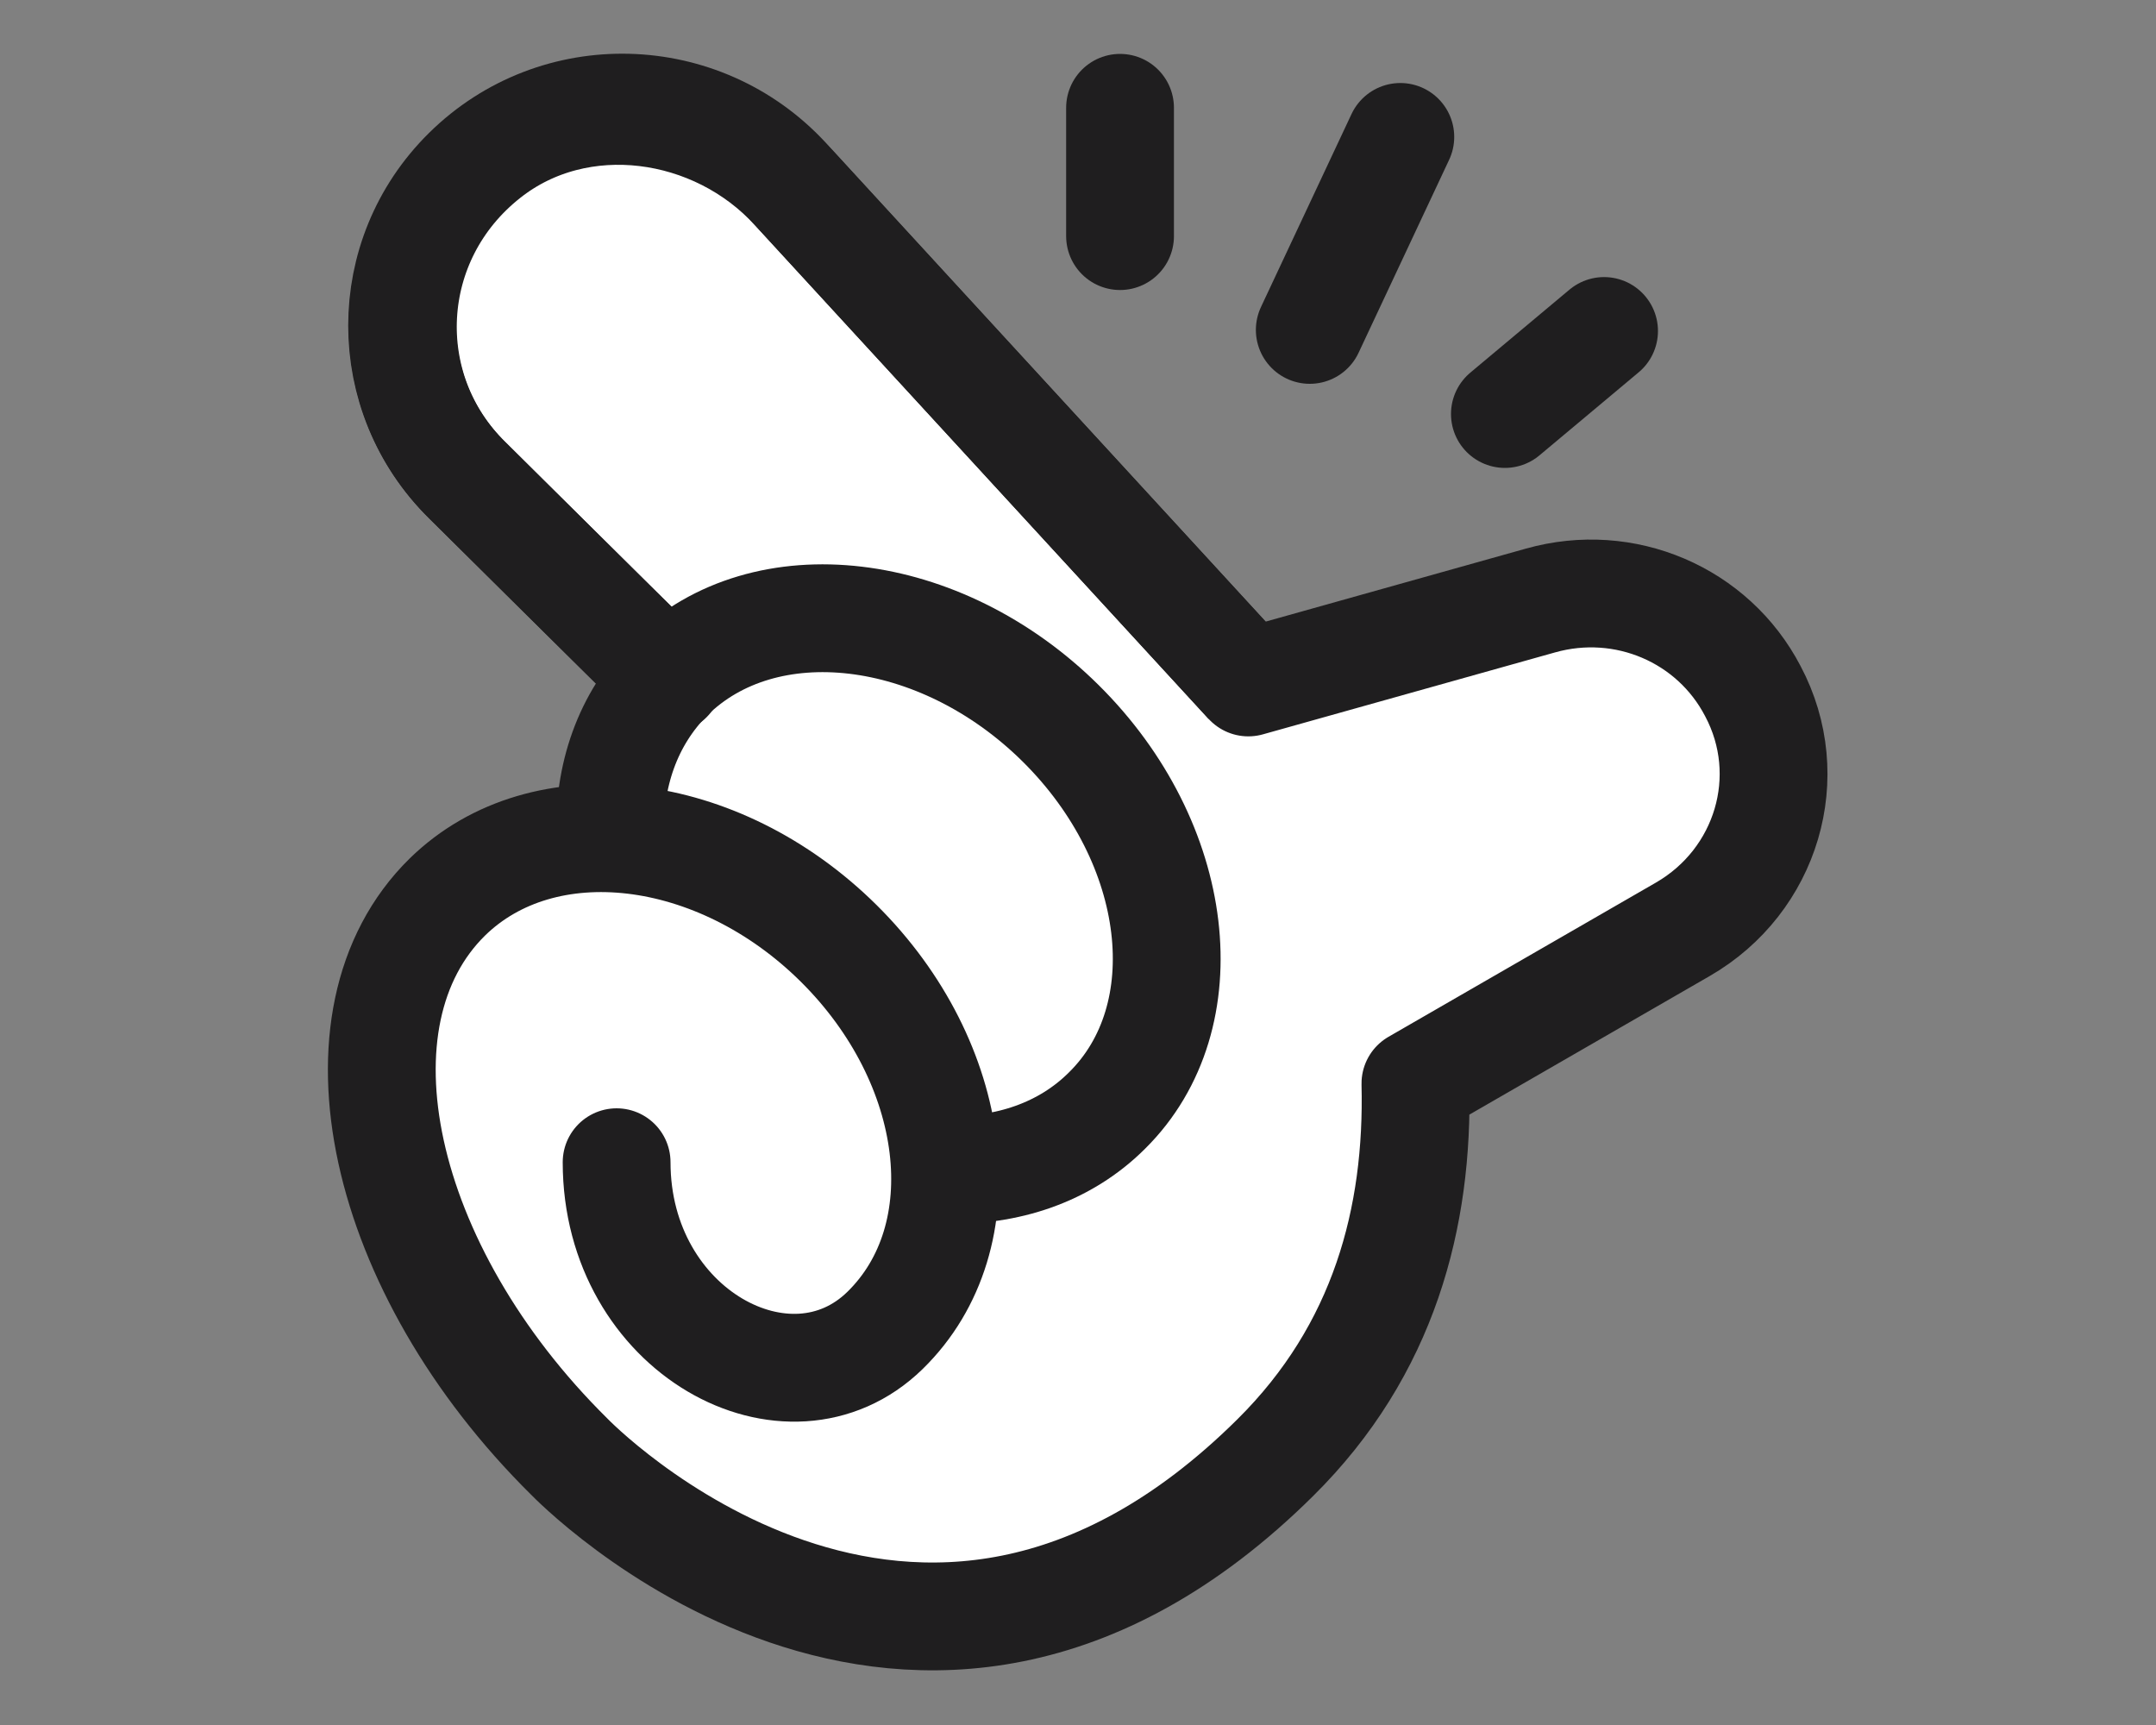 <svg xml:space="preserve" style="enable-background:new 0 0 200 160;" viewBox="0 0 200 160" y="0px" x="0px" xmlns:xlink="http://www.w3.org/1999/xlink" xmlns="http://www.w3.org/2000/svg" version="1.1">
<rect x="0" y="0" width="200" height="160" fill="#808080" stroke="none"/>
<style type="text/css">
	.st0{display:none;}
	.st1{display:inline;}
	.st2{fill:#FFFFFF;}
	.st3{fill:#1F1E1F;}
	.st4{fill:#FFFFFF;stroke:#1F1E1F;stroke-width:10;stroke-linecap:round;stroke-linejoin:round;stroke-miterlimit:10;}
	.st5{fill:#1F1E1F;stroke:#1F1E1F;stroke-width:10;stroke-linecap:round;stroke-linejoin:round;stroke-miterlimit:10;}
	.st6{fill:none;stroke:#1F1E1F;stroke-width:10;stroke-linecap:round;stroke-linejoin:round;stroke-miterlimit:10;}
	.st7{fill:none;stroke:#1F1E1F;stroke-width:10;stroke-miterlimit:10;}
	.st8{fill:#FFFFFF;stroke:#1F1E1F;stroke-width:10;stroke-linecap:round;stroke-linejoin:round;}
	.st9{fill:#1F1E1F;stroke:#1F1E1F;stroke-width:8;stroke-miterlimit:10;}
</style>
<g class="st0" id="energy">
	<g class="st1">
		<g>
			<path d="M41.9,101.7c0.5-2.3,0-4.7-1.5-6.6c-1.5-1.9-3.7-2.9-6.1-2.9h-25l63.2-75.9L63,58.3c-0.5,2.3,0,4.7,1.5,6.6
				c1.5,1.9,3.7,2.9,6.1,2.9h25l-63.2,75.9L41.9,101.7z" class="st2"></path>
			<path d="M82.1,12.4L82.1,12.4L82.1,12.4 M63,35.4l-4.9,21.8c-0.9,3.8,0,7.8,2.5,10.8c2.4,3.1,6.1,4.8,10,4.8h14.3
				l-43,51.7l4.9-21.8c0.9-3.8,0-7.8-2.5-10.8c-2.4-3.1-6.1-4.8-10-4.8H20L63,35.4 M76.6,5c-0.8,0-1.5,0.3-2.1,1l-72,86.5
				c-1.5,1.8-0.2,4.6,2.2,4.6h29.6c1.8,0,3.1,1.7,2.7,3.4l-11.5,51c-0.4,2,1.1,3.5,2.8,3.5c0.8,0,1.5-0.3,2.1-1l72-86.5
				c1.5-1.8,0.2-4.6-2.2-4.6H70.6c-1.8,0-3.1-1.7-2.7-3.4l11.5-51C79.8,6.5,78.2,5,76.6,5L76.6,5z" class="st3"></path>
		</g>
		<g>
			<path d="M137,101.7c0.5-2.3,0-4.7-1.5-6.6c-1.5-1.9-3.7-2.9-6.1-2.9h-25l63.2-75.9l-9.5,42.1c-0.5,2.3,0,4.7,1.5,6.6
				c1.5,1.9,3.7,2.9,6.1,2.9h25l-63.2,75.9L137,101.7z" class="st2"></path>
			<path d="M177.3,12.4L177.3,12.4L177.3,12.4 M158.2,35.4l-4.9,21.8c-0.9,3.8,0,7.8,2.5,10.8c2.4,3.1,6.1,4.8,10,4.8
				H180l-43,51.7l4.9-21.8c0.9-3.8,0-7.8-2.5-10.8c-2.4-3.1-6.1-4.8-10-4.8h-14.3L158.2,35.4 M171.7,5c-0.8,0-1.5,0.3-2.1,1
				l-72,86.5c-1.5,1.8-0.2,4.6,2.2,4.6h29.6c1.8,0,3.1,1.7,2.7,3.4l-11.5,51c-0.4,2,1.1,3.5,2.8,3.5c0.8,0,1.5-0.3,2.1-1l72-86.5
				c1.5-1.8,0.2-4.6-2.2-4.6h-29.6c-1.8,0-3.1-1.7-2.7-3.4l11.5-51C175,6.5,173.4,5,171.7,5L171.7,5z" class="st3"></path>
		</g>
		<g>
			<path d="M89.5,101.7c0.5-2.3,0-4.7-1.5-6.6c-1.5-1.9-3.7-2.9-6.1-2.9h-25l63.2-75.9l-9.5,42.1
				c-0.5,2.3,0,4.7,1.5,6.6s3.7,2.9,6.1,2.9h25l-63.2,75.9L89.5,101.7z" class="st2"></path>
			<path d="M110.6,35.4l-4.9,21.8c-0.9,3.8,0,7.8,2.5,10.8c2.4,3.1,6.1,4.8,10,4.8h14.3l-43,51.7l4.9-21.8
				c0.9-3.8,0-7.8-2.5-10.8c-2.4-3.1-6.1-4.8-10-4.8H67.5L110.6,35.4 M124.1,5c-0.8,0-1.5,0.3-2.1,1l-72,86.5
				c-1.5,1.8-0.2,4.6,2.2,4.6h29.6c1.8,0,3.1,1.7,2.7,3.4l-11.5,51c-0.4,2,1.1,3.5,2.8,3.5c0.8,0,1.5-0.3,2.1-1l72-86.5
				c1.5-1.8,0.2-4.6-2.2-4.6h-29.6c-1.8,0-3.1-1.7-2.7-3.4l11.5-51C127.4,6.5,125.8,5,124.1,5L124.1,5z" class="st3"></path>
		</g>
	</g>
</g>
<g class="st0">
	<g class="st1">
		<circle r="62.8" cy="80" cx="100" class="st4"></circle>
		<circle r="10.8" cy="80" cx="100" class="st5"></circle>
		<g>
			<line y2="49.4" x2="100" y1="10" x1="100" class="st6"></line>
			<line y2="150" x2="100" y1="110.6" x1="100" class="st6"></line>
			<line y2="80" x2="130.6" y1="80" x1="170" class="st6"></line>
			<line y2="80" x2="30" y1="80" x1="69.4" class="st6"></line>
		</g>
	</g>
</g>
<g id="reaction">
	<g>
		<path d="M162.6,64.2c-2.9-5.6-8.8-9.1-15-9.1c-1.6,0-3.1,0.3-4.7,0.7l-27.2,7.6L73.6,17.4c-0.5-0.6-1.1-1.1-1.6-1.6
			c-5.9-5.1-14-7-21-4.6c-0.9,0.3-1.8,0.7-2.7,1.1c-0.3,0.2-0.5,0.3-0.8,0.4c-0.8,0.5-1.6,1-2.3,1.6c-0.1,0.1-0.2,0.2-0.3,0.2
			c-0.6,0.5-1.1,0.9-1.6,1.4c-1,0.9-1.9,2-2.6,3.1c-0.4,0.5-0.8,1.1-1,1.7c-0.9,1.6-1.6,3.3-1.9,5c-0.2,0.6-0.3,1.1-0.3,1.7
			c-0.8,6,1.2,12.4,5.9,17.1c0,0,3.3,3.2,7.2,7.1l3.1,3.1c3.1,3.1,6.2,6.1,8.3,8.2c-3.8,3.9-5.5,9.2-5.3,14.8v0.1
			c-5.8-0.3-11.1,1.4-15,5.3c-11.4,11.3-6.3,34.5,11.3,51.9c0,0,32,33.3,65.5,0.2c10.1-9.9,13.4-22.3,13-34.8l24.8-14.3
			C163.9,81.8,166.8,72.1,162.6,64.2z" class="st2"></path>
		<g>
			<g>
				<g>
					<path d="M115.8,63.3L72.9,16.6c-7.9-8.5-21.3-8.9-29.6-0.7l0,0c-8,7.9-8,20.7,0,28.6l21.3,21.1" class="st7"></path>
					<path d="M56.6,77.7c-0.2-5.7,1.6-11,5.5-14.9c8.8-8.7,25.1-6.8,36.3,4.3s13.1,27.2,4.3,35.9
						c-3.9,3.9-9.3,5.7-15.1,5.5" class="st7"></path>
					<path d="M57.2,107.8c0,15.7,16,24.3,24.9,15.6s6.9-24.8-4.3-35.9c-11.2-11.1-27.4-13-36.3-4.3
						c-11.4,11.2-6.3,34.5,11.3,51.9c0,0,32,33.3,65.5,0.1c10.1-10,13.3-22.3,13-34.7l24.8-14.3c7.8-4.5,10.7-14.2,6.5-22.1l0,0
						c-3.7-7.1-11.9-10.6-19.7-8.4l-27.1,7.6L73.7,17.5c-7.3-8-20-9.8-28.5-3.1c-9.8,7.7-10.4,21.8-1.8,30.2
						c0,0,12.9,12.8,18.6,18.4" class="st6"></path>
				</g>
				<g>
					<line y2="30.6" x2="121.5" y1="12.7" x1="129.9" class="st6"></line>
					<g>
						<line y2="38.4" x2="139.6" y1="30.7" x1="148.8" class="st6"></line>
						<line y2="21.9" x2="103.9" y1="10" x1="103.9" class="st6"></line>
					</g>
				</g>
			</g>
		</g>
	</g>
</g>
<g class="st0" id="stamina">
	<g class="st1">
		<polygon points="170.7,55.4 75.1,150 29.3,104.6 124.9,10 138.9,23.8 148.5,14.3 167,32.6 157.4,42.1" class="st8"></polygon>
		<polygon points="132.8,70.3 109.8,47.6 124.5,33 147.5,55.8" class="st3"></polygon>
		<polygon points="113.6,89.3 90.6,66.6 105.3,52 128.3,74.8" class="st3"></polygon>
		<polygon points="94.4,108.3 71.4,85.6 86.1,71 109.1,93.8" class="st3"></polygon>
		<polygon points="75.2,127.3 52.2,104.6 66.9,90 89.9,112.8" class="st3"></polygon>
	</g>
</g>
<g class="st0" id="endurance">
	<g class="st1">
		<polygon points="100,20.2 123.3,56 146.7,20.2" class="st6"></polygon>
		<polygon points="30,56 99.7,139.8 76.7,56" class="st5"></polygon>
		<polygon points="99.7,139.8 170,56 123.3,56" class="st4"></polygon>
		<polygon points="123.3,56 170,56 146.7,20.2" class="st4"></polygon>
		<polygon points="100,20.2 123.3,56 146.7,20.2" class="st4"></polygon>
		<polygon points="53.3,20.2 76.7,56 100,20.2" class="st5"></polygon>
		<polygon points="30,56 76.7,56 53.3,20.2" class="st5"></polygon>
		<polygon points="76.7,56 99.7,139.8 123.3,56" class="st4"></polygon>
		<polygon points="76.7,56 123.3,56 100,20.2" class="st4"></polygon>
	</g>
</g>
<g class="st0" id="calm">
	<g class="st1">
		<g>
			<path d="M170,80c0,38.6-31.3,70-70,70c19.3,0,35-15.7,35-35c0-19.3-15.7-35-35-35c-19.3,0-35-15.7-35-35
				c0-18.7,14.7-34,33.2-34.9c0.6,0,1.2-0.1,1.8-0.1c0.6,0,1.2,0,1.8,0.1C139.6,11,170,41.9,170,80z" class="st2"></path>
		</g>
		<path d="M135,115c0,19.3-15.7,35-35,35c-38.6,0-70-31.4-70-70c0-38.1,30.4-69,68.2-69.9C79.7,11,65,26.3,65,45
			c0,19.3,15.7,35,35,35C119.3,80,135,95.7,135,115z" class="st9"></path>
		<circle r="14" cy="45" cx="100" class="st3"></circle>
		<g>
			<circle r="14" cy="115" cx="100" class="st2"></circle>
		</g>
		<circle r="70" cy="80" cx="100" class="st6"></circle>
	</g>
</g>
</svg>
